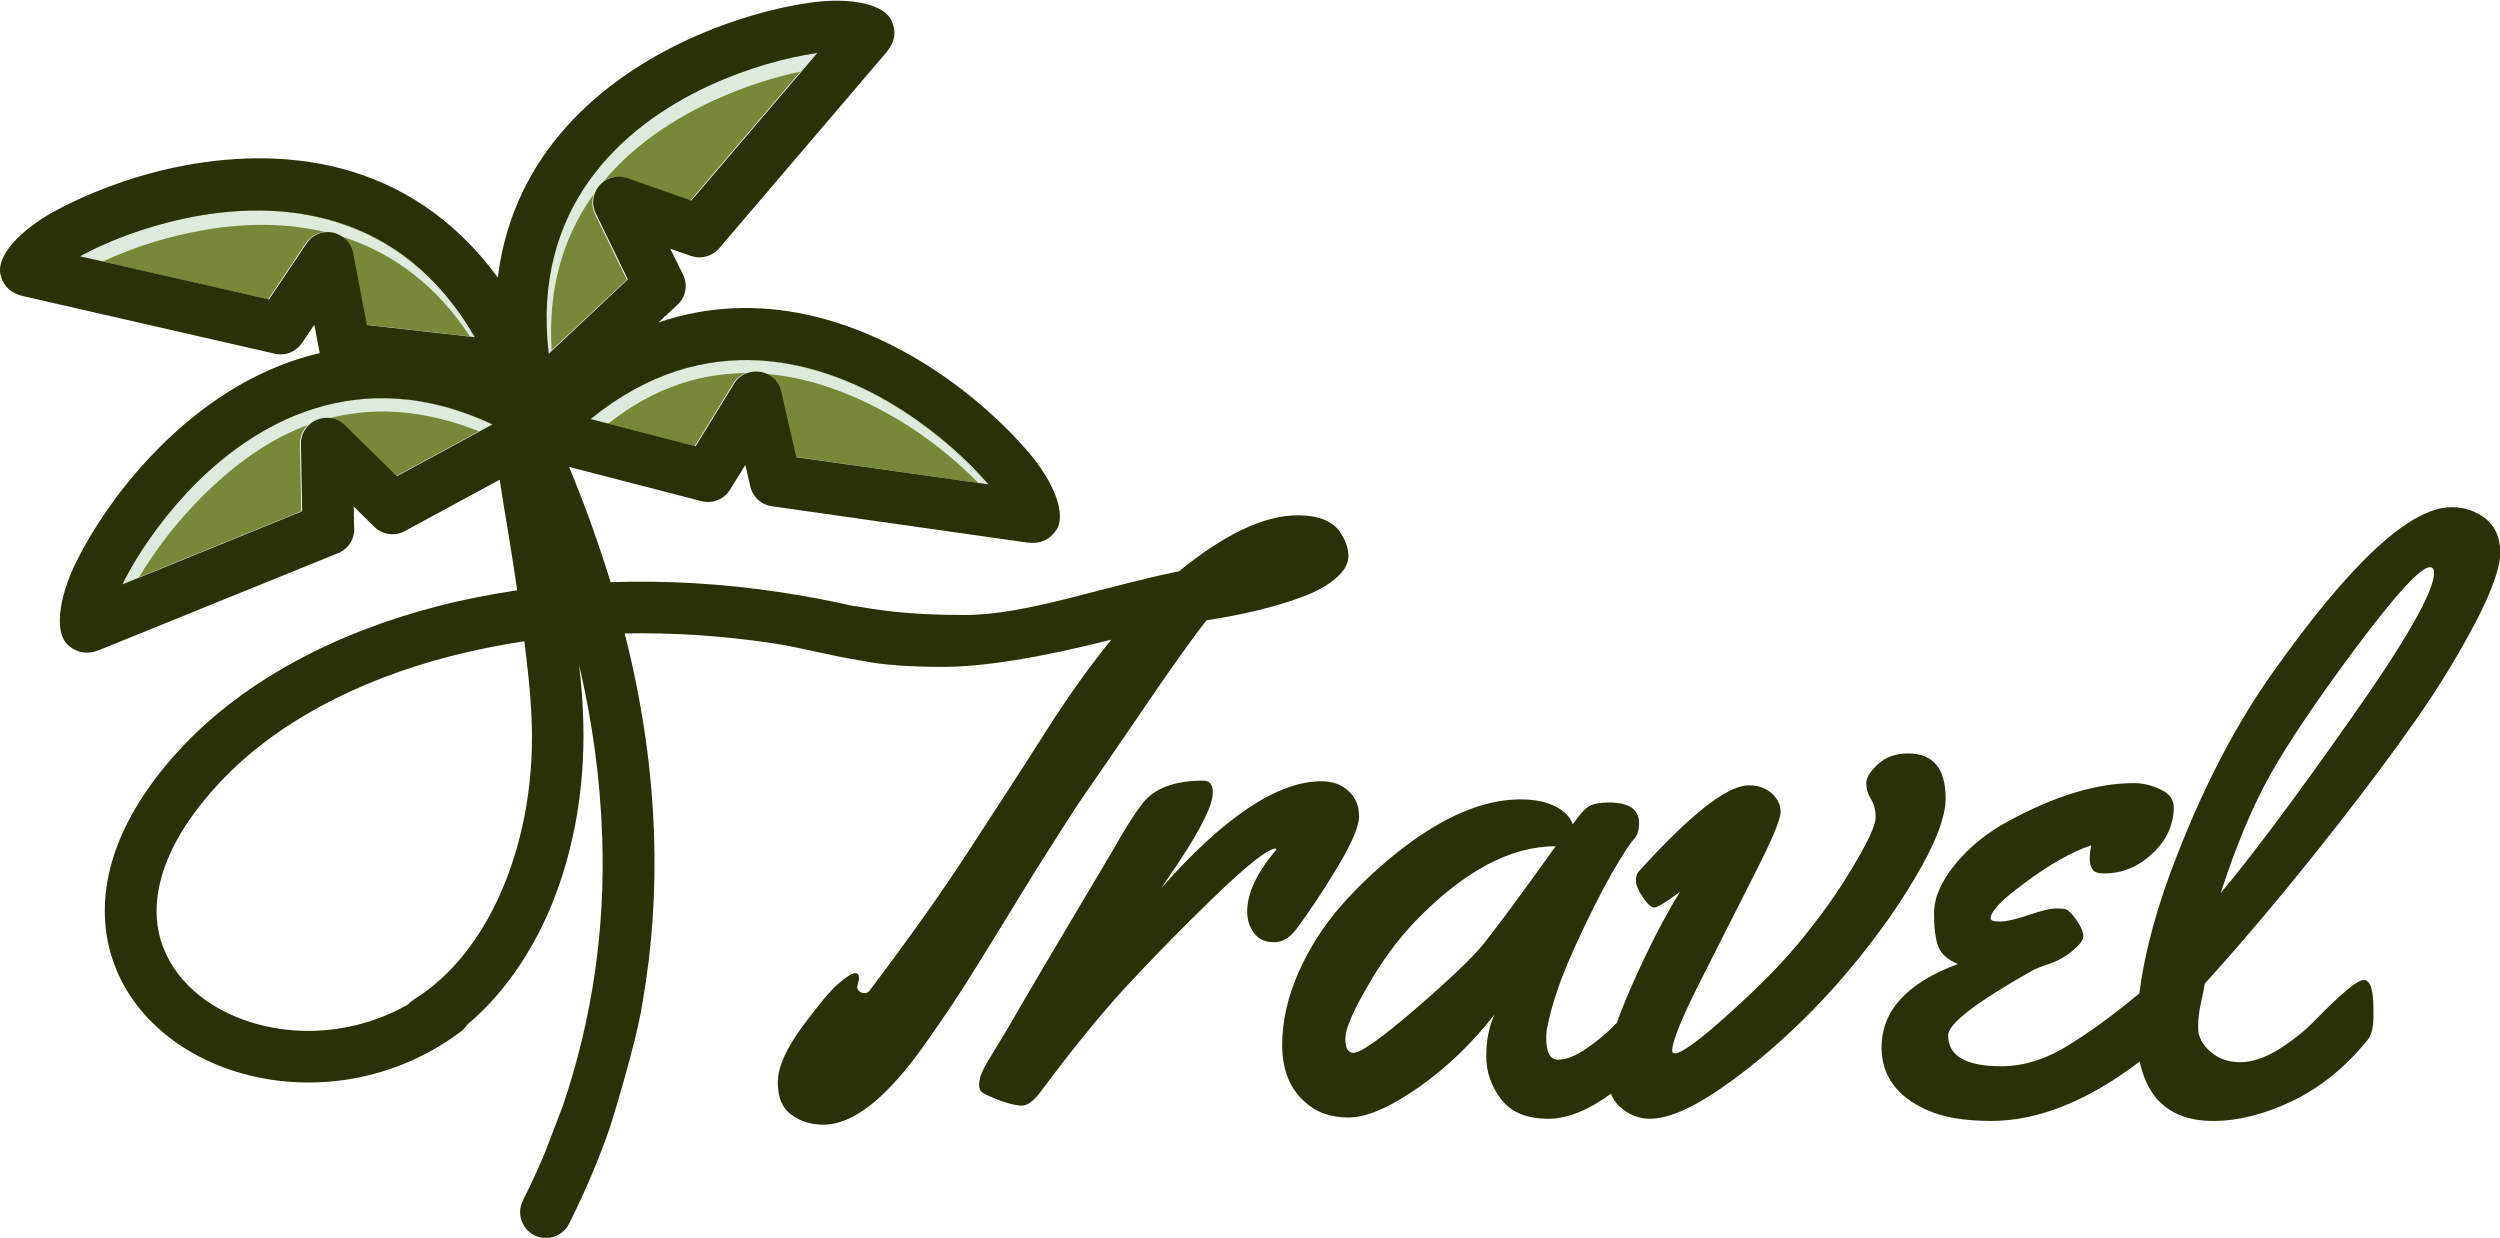 <?xml version="1.0" encoding="utf-8"?>
<!-- Generator: Adobe Illustrator 27.3.1, SVG Export Plug-In . SVG Version: 6.00 Build 0)  -->
<svg version="1.1" id="Layer_1" xmlns="http://www.w3.org/2000/svg" xmlns:xlink="http://www.w3.org/1999/xlink" x="0px" y="0px"
	 viewBox="0 0 800 396.1" style="enable-background:new 0 0 800 396.1;" xml:space="preserve">
<style type="text/css">
	.st0{fill-rule:evenodd;clip-rule:evenodd;fill:#778839;}
	.st1{fill-rule:evenodd;clip-rule:evenodd;fill:#DEEADB;}
	.st2{fill-rule:evenodd;clip-rule:evenodd;fill:#2A3106;}
</style>
<path class="st0" d="M226.9,27.3c-28.3,13-57.1,39.1-51.6,85.9l25.3-23.7l-10.2-21l0,0c-0.9-1.9-1.1-4.2-0.4-6.4
	c1.5-4.3,6.2-6.6,10.5-5l20.3,7.2L261.2,17l-0.3,0C251.5,18.4,239.3,21.7,226.9,27.3z"/>
<path class="st0" d="M112.8,81L112.8,81L112.8,81z M97.8,77.9c2.5-3.8,7.7-4.8,11.4-2.3c1.9,1.3,3.1,3.2,3.5,5.3l4.3,23l34.5,3.9
	c-23.5-40.8-62.3-44.5-92.7-38c-13.3,2.8-25.1,7.6-33.4,12L25.3,82l60.5,13.8L97.8,77.9z"/>
<path class="st0" d="M157.3,135.8c-42.6-20-76.5-0.8-97.8,21.9c-9.3,10-16.2,20.6-20.5,29l-0.1,0.3l57.5-23.4L96,142.1
	c-0.1-4.6,3.5-8.3,8.1-8.4c2.3,0,4.4,0.9,5.9,2.3l0,0l16.7,16.4L157.3,135.8z"/>
<path class="st0" d="M288.9,131.6c-26.1-16.9-63.6-27.3-100.2,2.5l33.6,8.7l12.1-19.7c1.1-2,3-3.5,5.4-4c4.4-1,8.9,1.8,9.9,6.2
	l4.8,20.9L316,155l-0.2-0.2C309.6,147.6,300.4,139,288.9,131.6z"/>
<path class="st1" d="M228.7,32c9.7-4.4,19.3-7.4,27.5-9.1l5-5.9l-0.3,0c-9.4,1.4-21.6,4.6-34,10.3c-28.3,13-57.1,39.1-51.6,85.9
	l1.2-1.2C174.2,73.5,195.1,47.4,228.7,32z"/>
<path class="st1" d="M151.6,107.9c-23.5-40.8-62.3-44.5-92.7-38c-13.3,2.8-25.1,7.6-33.4,12L25.3,82l7.6,1.7
	c7.6-3.6,17.2-7,27.8-9.2c35.7-7.6,68.9,1.3,89.7,33.2L151.6,107.9z"/>
<path class="st1" d="M157.3,135.8c-42.6-20-76.5-0.8-97.8,21.9c-9.3,10-16.2,20.6-20.5,29l-0.1,0.3l5.6-2.3
	c4.2-7,9.8-14.8,16.8-22.3c25.9-27.7,55.3-38.8,92-24.4L157.3,135.8z"/>
<path class="st1" d="M288.9,131.6c-26.1-16.9-63.6-27.3-100.2,2.5l5.9,1.5c29.2-23.3,63.1-20.1,96.1,0.7
	c8.9,5.8,16.6,12.3,22.4,18.3l2.9,0.4l-0.2-0.2C309.6,147.6,300.4,139,288.9,131.6z"/>
<g>
	<path class="st2" d="M347.3,253.9c3.2-4.6,9.3-13.4,18.2-26.5c8.9-13.1,15.7-22.7,20.6-28.9c11.6-1.8,21.6-4.2,30.1-7.3
		c4.7-1.7,8.4-3.7,11.2-6.1c2.8-2.4,4.1-4.8,4.1-7.1c0-2.4-0.8-4.8-2.3-7.1c-2.3-4-7-6-14-6c-10.6,0-23.3,6-37.9,17.9
		c-25.5,5.2-49,14-68.6,14s-28.6-1.8-35.3-2.9l0,0.1c-7.8-1.8-15.7-3.3-23.8-4.5c-18.6-2.8-36.7-3.8-54.2-3.2
		c-3.8-12.3-8.2-24.6-13.3-36.9l42.1,10.9c3.5,1,7.4-0.3,9.4-3.6l4.9-7.9l1.5,6.4c0.6,3.4,3.3,6.3,7,6.8l81.6,11.6
		c4.2,0.6,7.4-0.9,9.5-4.1c3-4.6-0.3-14.8-9.4-25.3c-7-8.1-17.5-17.9-30.4-26.3c-23.5-15.2-54.8-25.9-87.6-14.7l5.7-5.3
		c2.9-2.4,3.9-6.5,2.2-10l-4.1-8.3l6.6,2.3c3.1,1.1,6.7,0.2,9-2.4l53.5-62.7c2.8-3.3,3.3-6.7,1.7-10.2c-2.3-5.1-12.7-7.7-26.4-5.7
		c-10.6,1.5-24.4,5.2-38.4,11.6c-27.9,12.8-56.3,36.5-61.2,76.3C130.7,49.8,89,46.6,55.8,53.6c-15,3.2-28.3,8.6-37.8,13.7
		C5.7,73.9-1,82.2,0.1,87.6c0.8,3.8,3.3,6.3,7.5,7.2L88,113.2c3.5,0.8,7-0.8,8.8-3.7l3.8-5.6l1.7,9.1c-22.3,5.2-40.7,18.7-54.6,33.6
		c-10.5,11.2-18.3,23.2-23.1,32.8c-6.2,12.4-7,23.1-3,26.9c2.9,2.6,6.3,3.3,10.2,1.7l76.4-31c3.5-1.4,5.5-4.9,5.1-8.5l-0.1-6.4
		l6.6,6.5c2.8,2.7,7,3.1,10.2,1.1l29.9-16.2c0.4,2.5,0.8,5,1.2,7.7c1.4,8.3,3,18,4.4,27.7c-8.6,1.3-17,2.9-25.1,5
		c-33.9,8.7-62.5,24.3-82,45c-21.6,23-27.6,44.8-23.8,62.9c2.1,9.8,7,18.3,13.9,25.2c6.7,6.7,15.2,11.9,24.8,15.2
		c22.5,7.8,51.1,5.3,74.3-12.2c0.8-0.6,1.5-1.4,2-2.2c11-9.2,20.2-22.2,26.7-37.7c7.5-18.1,11.4-39.7,10.2-63.1
		c-0.2-4.4-0.6-9.2-1.2-14.3c4.3,18.4,6.8,36.8,7.4,55.1c1,29-3,57.8-12.6,86.1l-5.5,14.4c-2.2,5.3-4.6,10.6-7.3,15.9
		c-2,4.1-0.4,9,3.7,11.1c4.1,2,9,0.4,11.1-3.7c5.1-10.2,9.5-20.5,13.1-30.9c0,0,8.4-26.7,10.4-39.8c3.1-17.8,4.3-35.7,3.7-53.6
		c-0.7-21.5-3.9-43-9.4-64.6c15.2-0.3,31,0.7,47.2,3.1c8.8,1.3,19.2,4.2,29.1,5.7c5.8,1.2,14.3,1.9,25.5,1.9c13,0,31-2.9,53.9-8.7
		c-6,7.4-12.1,15.8-18.2,25.1c-2.3,3.6-5.4,8.4-9.2,14.4c-3.9,6-10,15.5-18.3,28.2c-8.3,12.8-18.8,27.6-31.5,44.4
		c-0.4,0.7-1,1-1.7,1s-1.3-0.2-1.7-0.6c-0.5-0.4-0.7-0.9-0.7-1.4l0.6-2.7c0-1.1-0.4-1.7-1.3-1.7c-0.9,0-2.5,1-5,3.1
		c-2.5,2-6.4,6.7-11.7,13.8c-5.3,7.2-8,13.2-8,18c0,4.8,1.4,8.3,4.3,10.4c2.9,2.1,6.3,3.2,10.3,3.2c9.5,0,20.4-8.6,32.5-25.8
		c5.9-8.3,11.6-16.8,16.8-25.3c5.3-8.5,11.5-18.7,18.7-30.4C338.9,266.7,344.1,258.5,347.3,253.9z M98.1,77.9l-12,17.9L25.5,82
		l0.3-0.1c8.3-4.5,20-9.2,33.4-12c30.4-6.5,69.2-2.8,92.7,38l-34.5-3.9L113,81l0,0c-0.4-2.1-1.6-4.1-3.5-5.3
		C105.7,73.1,100.6,74.1,98.1,77.9z M127,152.4L110.3,136l0,0c-1.5-1.5-3.6-2.4-5.9-2.3c-4.6,0.1-8.2,3.9-8.1,8.4l0.4,21.5L39.2,187
		l0.1-0.3c4.2-8.4,11.2-19,20.5-29c21.2-22.7,55.1-41.9,97.8-21.9L127,152.4z M289.2,131.6c11.4,7.4,20.7,16,26.9,23.2l0.2,0.2
		l-61.5-8.7l-4.8-21c-1-4.5-5.4-7.2-9.9-6.2c-2.4,0.5-4.3,2-5.4,4l-12.1,19.7l-33.6-8.7C225.6,104.3,263.1,114.7,289.2,131.6z
		 M161.1,283.7c-6.7,16.2-16.8,28.8-28.6,36.1c-0.7,0.5-1.4,1-1.9,1.6c-17,9.7-36.3,10.6-51.9,5.2c-7.2-2.5-13.6-6.3-18.5-11.3
		c-4.7-4.7-8-10.5-9.4-16.9c-2.7-13.1,2.3-29.7,19.7-48.2c17.3-18.4,43.1-32.4,74-40.3c7.5-1.9,15.3-3.5,23.3-4.7
		c1,8.2,1.9,16,2.2,22.6C171.2,248.6,167.7,267.8,161.1,283.7z M175.6,113.2c-5.5-46.8,23.3-72.9,51.6-85.9
		c12.4-5.7,24.6-8.9,34-10.3l0.3,0l-40.3,47.2L200.8,57c-4.3-1.5-9,0.7-10.5,5c-0.8,2.2-0.6,4.4,0.4,6.4l0,0l10.2,21L175.6,113.2z"
		/>
	<path class="st2" d="M414.7,297.5c4-5.4,8.4-11.9,13.1-19.7c4.7-7.8,7.1-13.3,7.1-16.6c0-3.3-1.1-6-3.4-8.1
		c-2.3-2.1-5.1-3.1-8.6-3.1c-14.1,0-31.2,11.4-51.3,34.2l5.4-8c7.4-11.1,11.1-18.6,11.1-22.6c0-2.6-1-3.8-3.1-3.8
		c-9.1,0-15.6,2.4-19.4,7.3c-2,2.6-4.7,6.6-7.9,12.2c-1.5,2.7-6.2,10.6-14,23.7c-7.8,13.1-13.6,22.9-17.3,29.3
		c-3.7,6.5-6.5,11.1-8.3,14c-1.8,2.9-3.1,5.1-3.8,6.7c-0.7,1.6-1,3-1,4.1s0.3,2,1,2.5c0.6,0.5,2.5,1.3,5.5,2.5
		c3,1.1,5.4,1.7,7.3,1.7c1.8,0,4.1-1.8,6.7-5.5c9.1-12.2,17.5-22.6,25.3-31.2c7.8-8.5,17.2-18.2,28.3-29
		c11.1-10.8,18-16.3,20.8-16.6l0.3,0.3c-6.3,7.4-9.4,14-9.4,19.9c0,2.6,0.7,4.9,2.2,6.9c1.5,2,3.6,2.9,6.2,2.9
		C410.1,301.6,412.5,300.3,414.7,297.5z"/>
	<path class="st2" d="M622.6,255.5c0-9.6-4-14.4-12-14.4c-3.9,0-7.1,1.1-9.6,3.4c-2.5,2.3-3.8,4.3-3.8,6.1c0,1.8,0.5,3.5,1.5,5.1
		c1,1.6,1.5,3.6,1.5,5.9c0,2.4-2.3,7.4-6.8,15c-4.5,7.7-9.8,15.3-15.9,22.8c-6,7.6-13.9,15.7-23.7,24.5
		c-9.7,8.8-15.7,13.2-17.9,13.2c-0.5,0-0.8-0.3-0.8-0.8c0-3,2.9-10.2,8.7-21.7c5.8-11.5,11.6-22.9,17.3-34.2
		c5.8-11.3,8.7-18.2,8.7-20.5c0-2.4-1-4.4-2.9-6.1c-2-1.7-4.4-2.5-7.3-2.5c-6.9,0-18.7,9.3-35.5,27.9c-0.4,0.6-0.6,1.5-0.6,2.7
		c0,1.2,0.7,3,2.2,5.2c1.5,2.2,2.7,3.3,3.7,3.3s3.7-1.7,8.2-5c-5.1,8.2-10.3,18.4-15.6,30.4c-1.9,4.3-3.4,8.1-4.6,11.5
		c-0.1,0.1-0.2,0.3-0.4,0.4c-2.7,2.8-5.8,5.4-9.3,7.8c-3.5,2.4-6.5,3.6-9.1,3.6c-2.6,0-3.8-2.3-3.8-7c0-1.5,0.1-2.7,0.4-3.6
		c1.3-6.9,4.1-15.2,8.5-24.9c4.4-9.7,8.4-17.7,12-24c3.6-6.2,6-9.9,7.1-11c1.1-1.1,1.7-2.8,1.7-5.2c0-4.4-3.2-6.6-9.7-6.6
		c-2.8,0-4.9,0.4-6.3,1.2c-1.4,0.8-3.1,2.7-5.2,5.8c-0.8-2.3-2.6-4.2-5.5-5.7c-2.9-1.5-6.6-2.3-11.2-2.3c-11.9,0-24.9,5.5-39,16.6
		c-6.7,5.3-12.9,11.1-18.5,17.5c-5.6,6.4-10.1,13.5-13.6,21.3c-3.4,7.8-5.2,15.5-5.2,23.2s2.3,13.7,7,18c3.7,3.5,8.4,5.2,14.2,5.2
		c5.8,0,13.2-3.2,22.4-9.6c9.1-6.4,17.2-14.2,24.3-23.3c-1.7,3.8-2.6,8.3-2.6,13.3s1.6,9.7,4.8,13.8c3.2,4.2,8.3,6.2,15.1,6.2
		c6.1,0,12.7-2.7,20-8c0.7,1.7,1.6,3.1,2.9,4.2c2.9,2.6,6.1,3.8,9.6,3.8c6.5,0,15.4-4.2,26.9-12.7c11.5-8.5,22.3-18.5,32.6-30
		c10.2-11.6,18.6-23,25.2-34.2C619.4,269.9,622.6,261.3,622.6,255.5z M474.7,302.1c-3.6,4.4-10.8,11.3-21.7,20.7
		c-10.9,9.4-17.5,14.1-19.9,14.1c-1.7,0-2.6-1.5-2.6-4.5c0-3,2.3-8.5,7-16.6c4.6-8.1,9.7-15,15.2-20.8
		c15.6-16.2,30.6-24.2,45.1-24.2C486.4,286.8,478.6,297.2,474.7,302.1z"/>
	<path class="st2" d="M795.3,165.9c-3.1-2.4-6.7-3.6-10.8-3.6c-13.3,0-32.4,17.8-57.5,53.3c-11.1,15.7-21.2,34.8-30,57.2
		c-6.6,16.6-10.7,31.6-12.4,45.1c-1.5,1.2-3.4,2.7-5.6,4.5c-5,4-10.6,8-16.8,11.9c-7.3,4.6-14.6,6.9-21.8,6.9c-11.3,0-17-3.3-17-9.9
		c0-3.7,9-10.6,26.9-20.7c0.9-0.5,2.8-1.3,5.6-2.2c2.8-1,5.3-2.4,7.5-4.3c2.2-1.9,3.3-3.4,3.3-4.5c0-1.1-0.6-2.7-1.9-4.7
		c-1.3-2-2.5-3.3-3.6-3.9c-0.5-0.2-1.6-0.3-3.3-0.3s-4.6,0.7-8.7,2.1c-4.2,1.4-7.3,2.1-9.2,2.1c-2,0-3-0.3-3-1c0-2,2.7-5.1,8.2-9.3
		c5.4-4.2,10-7.3,13.8-9.4c3.7-2.1,7.1-3.7,10.2-4.7c-0.3,1.4-0.5,2.8-0.5,4.2c0,1.4,0.3,2.6,0.9,3.5c0.6,0.9,1.8,1.3,3.7,1.3
		c5.8,0,10.9-2.1,15.5-6.4c4.5-4.2,6.8-9.2,6.8-14.8c0-2.5-1.4-4.4-4.3-5.7c-2.9-1.4-5.7-2-8.5-2c-11.7,0-25.1,4-40,12.1
		c-6.7,3.6-12.4,8.1-17,13.7c-4.6,5.6-6.9,10.8-6.9,15.8s0.5,8.6,1.4,10.8c0.9,2.3,3,4.1,6.2,5.5c-16.2,6-24.4,14.9-24.4,26.7
		c0,8.9,4.8,15.6,14.3,19.9c5.2,2.4,12.1,3.6,20.8,3.6c15,0,30.9-6.4,47.5-19c1,4.6,2.7,8.6,5.3,11.7c4.2,4.9,10.2,7.3,18.2,7.3
		c8,0,16.4-2.1,25.4-6.4c8.9-4.3,17-10.8,24.1-19.6c1.2-1.5,1.8-4,1.8-7.3v-2.5c0-6.2-1-9.3-3.1-9.3s-7.3,4.4-15.8,13.1
		c-3.2,3.3-7,6.3-11.4,9.1c-4.4,2.7-8.5,4.1-12.3,4.1c-3.8,0-7-1.1-9.6-3.4c-2.6-2.3-3.9-4.8-3.9-7.6c0-2.8,0.3-5.6,1-8.4
		c0.6-2.8,1-4.7,1.1-5.7c13.6-15,27.8-32,42.6-50.9c9.3-11.9,17.7-23.1,25.1-33.7c7.4-10.6,13.7-21,19-31.1
		c5.3-10.2,7.9-17.6,7.9-22.4C800,171.9,798.4,168.3,795.3,165.9z M752.2,230.1c-17.7,25.2-31.6,43.8-41.6,55.7
		c5-15.3,10.3-28,16-38.1c5.7-10.1,14.8-23.7,27.5-40.7c12.7-17,20.5-25.5,23.5-25.5c0.8,0,1.3,0.6,1.3,1.9
		C778.8,189.4,770,204.9,752.2,230.1z"/>
</g>
</svg>
